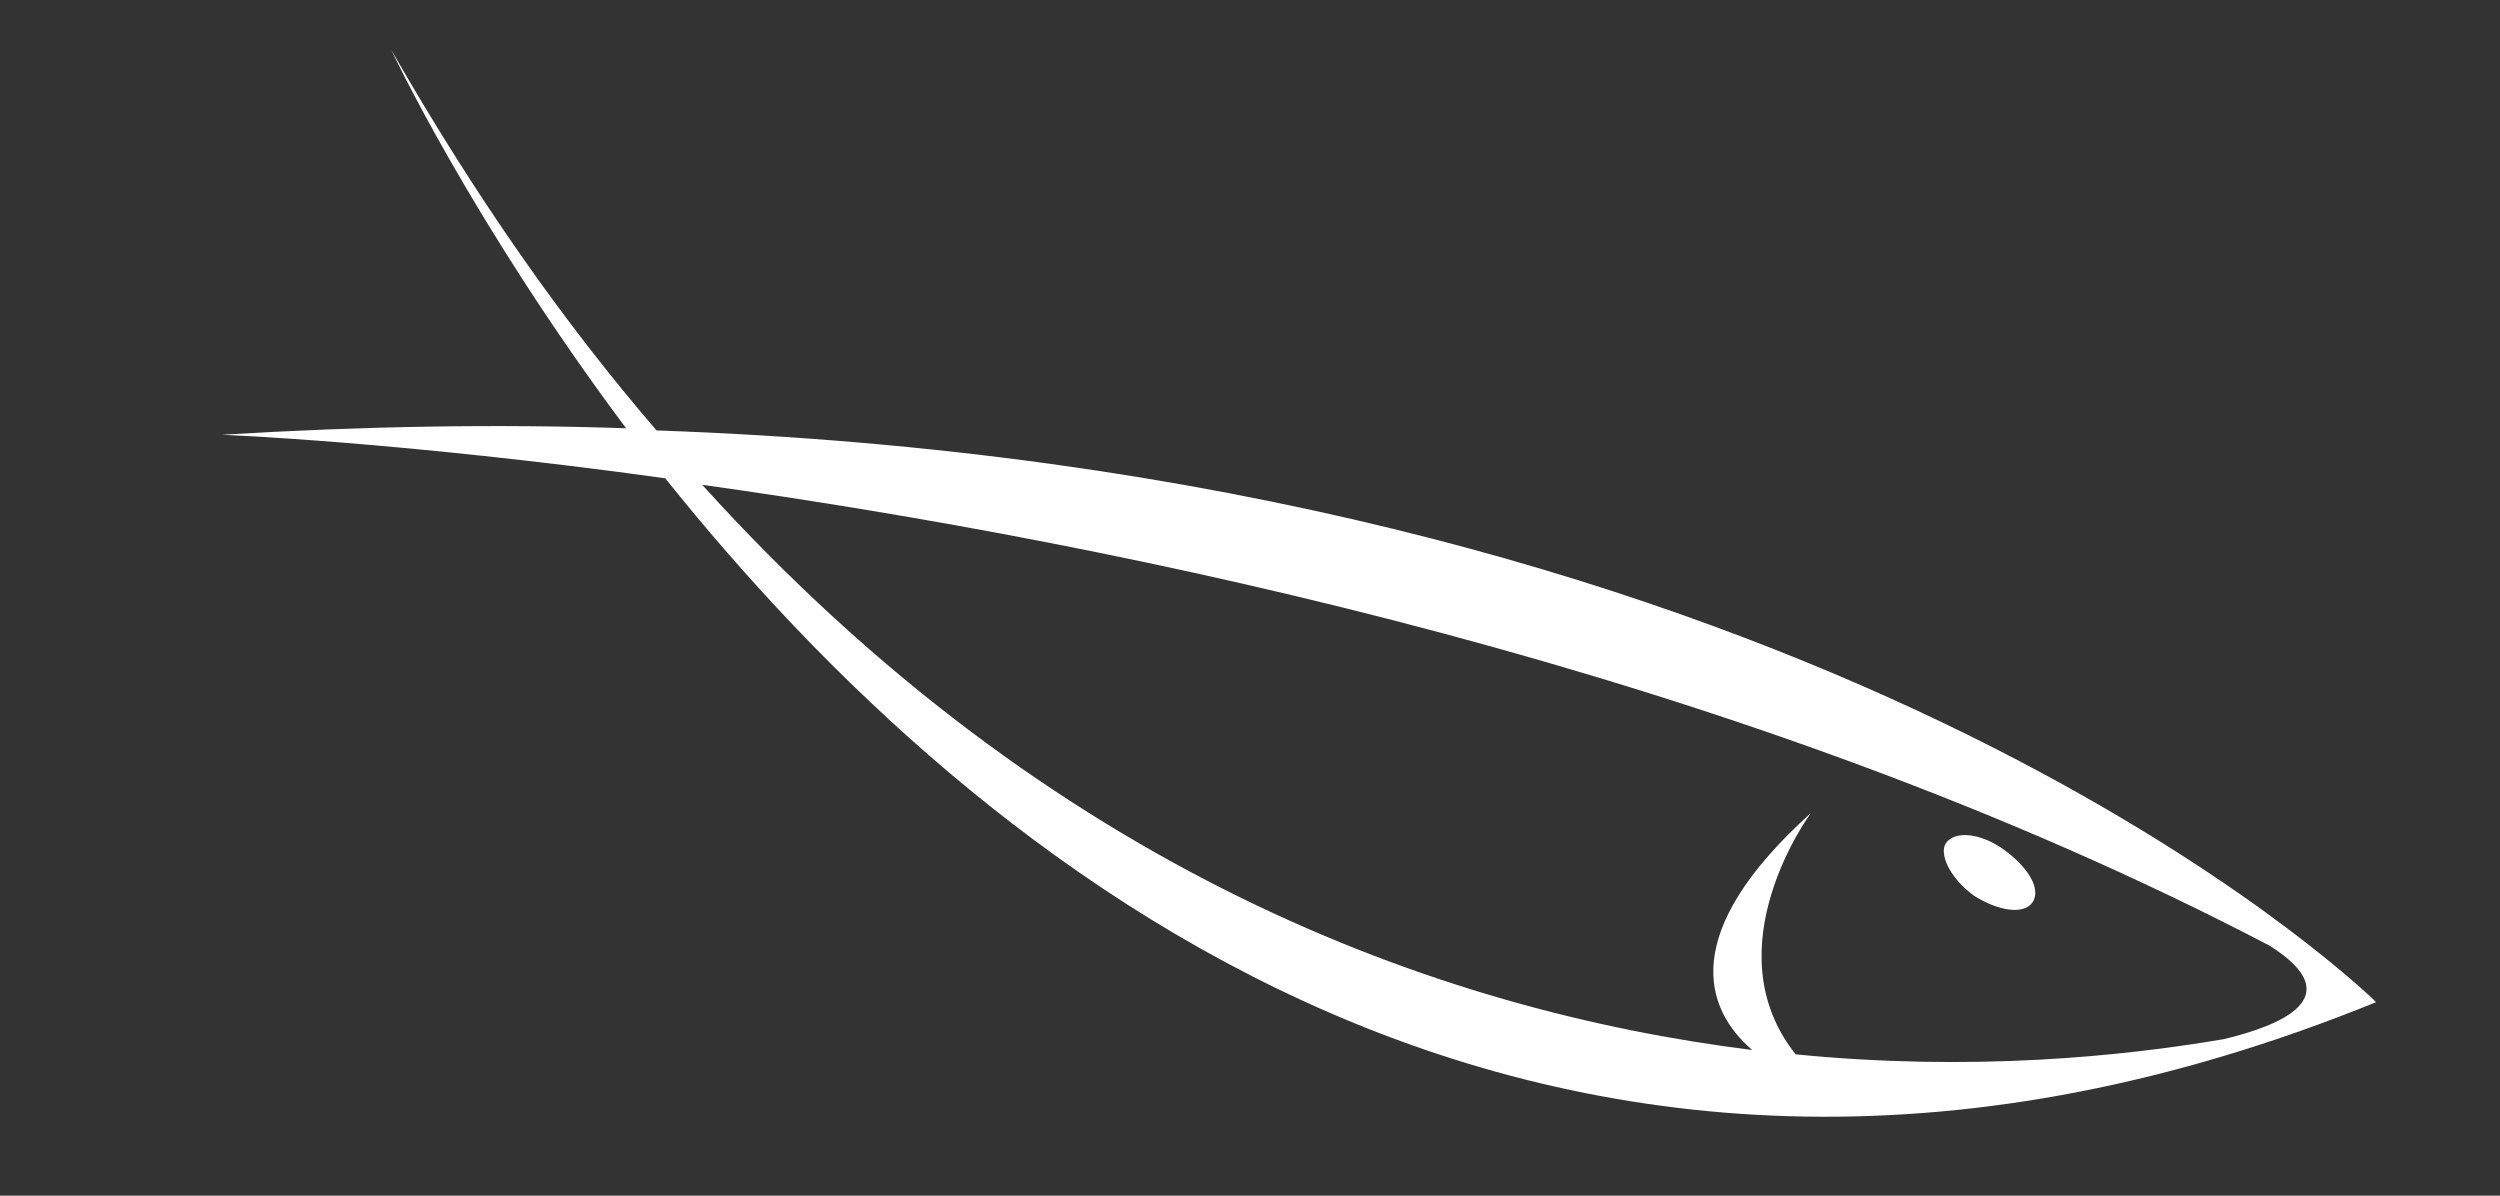 <?xml version="1.0" encoding="utf-8"?>
<!-- Generator: Adobe Illustrator 21.0.2, SVG Export Plug-In . SVG Version: 6.00 Build 0)  -->
<svg version="1.1" id="Layer_1" xmlns="http://www.w3.org/2000/svg" xmlns:xlink="http://www.w3.org/1999/xlink" x="0px" y="0px"
	 viewBox="0 0 115 55" style="enable-background:new 0 0 115 55;" xml:space="preserve" width="115"  height="55">
<rect x="0" y="0" width="115" height="55" fill="#333333" stroke="none"/>
<style type="text/css">
	.st0{fill:#0F4C87;}
	.st1{fill:#FFFFFF;}
</style>
<g>
	<g>
		<path class="st1" d="M89.5,38.8c0.4-0.6,1.6-0.5,2.7,0.3c1.1,0.8,1.7,1.8,1.3,2.4c-0.4,0.6-1.6,0.4-2.7-0.3
			C89.7,40.4,89.2,39.3,89.5,38.8"/>
		<path class="st1" d="M18,2.3c0,0,3.7,7.9,10.8,17.4c-5.9-0.2-12.1-0.1-18.6,0.3c0,0,8.1,0.3,20.4,2C45,40,71.4,61.5,109.3,46.1
			c-0.1-0.1-0.1-0.1-0.2-0.2c-2.5-2.3-27.1-24.3-78.9-26.1C25.9,14.8,21.9,9.1,18,2.3 M32.3,22.3c19.2,2.7,47.8,8.5,72.1,21.2
			c3.8,2.4,0.4,3.7-2.1,4.3c-4.7,0.8-11.6,1.5-19.7,0.7c-3.9-4.9,0.7-11.1,0.7-11.1c-6.1,5.5-4.9,9-2.7,10.9
			C66.2,46.5,48.4,40.1,32.3,22.3z"/>
	</g>
</g>
</svg>
